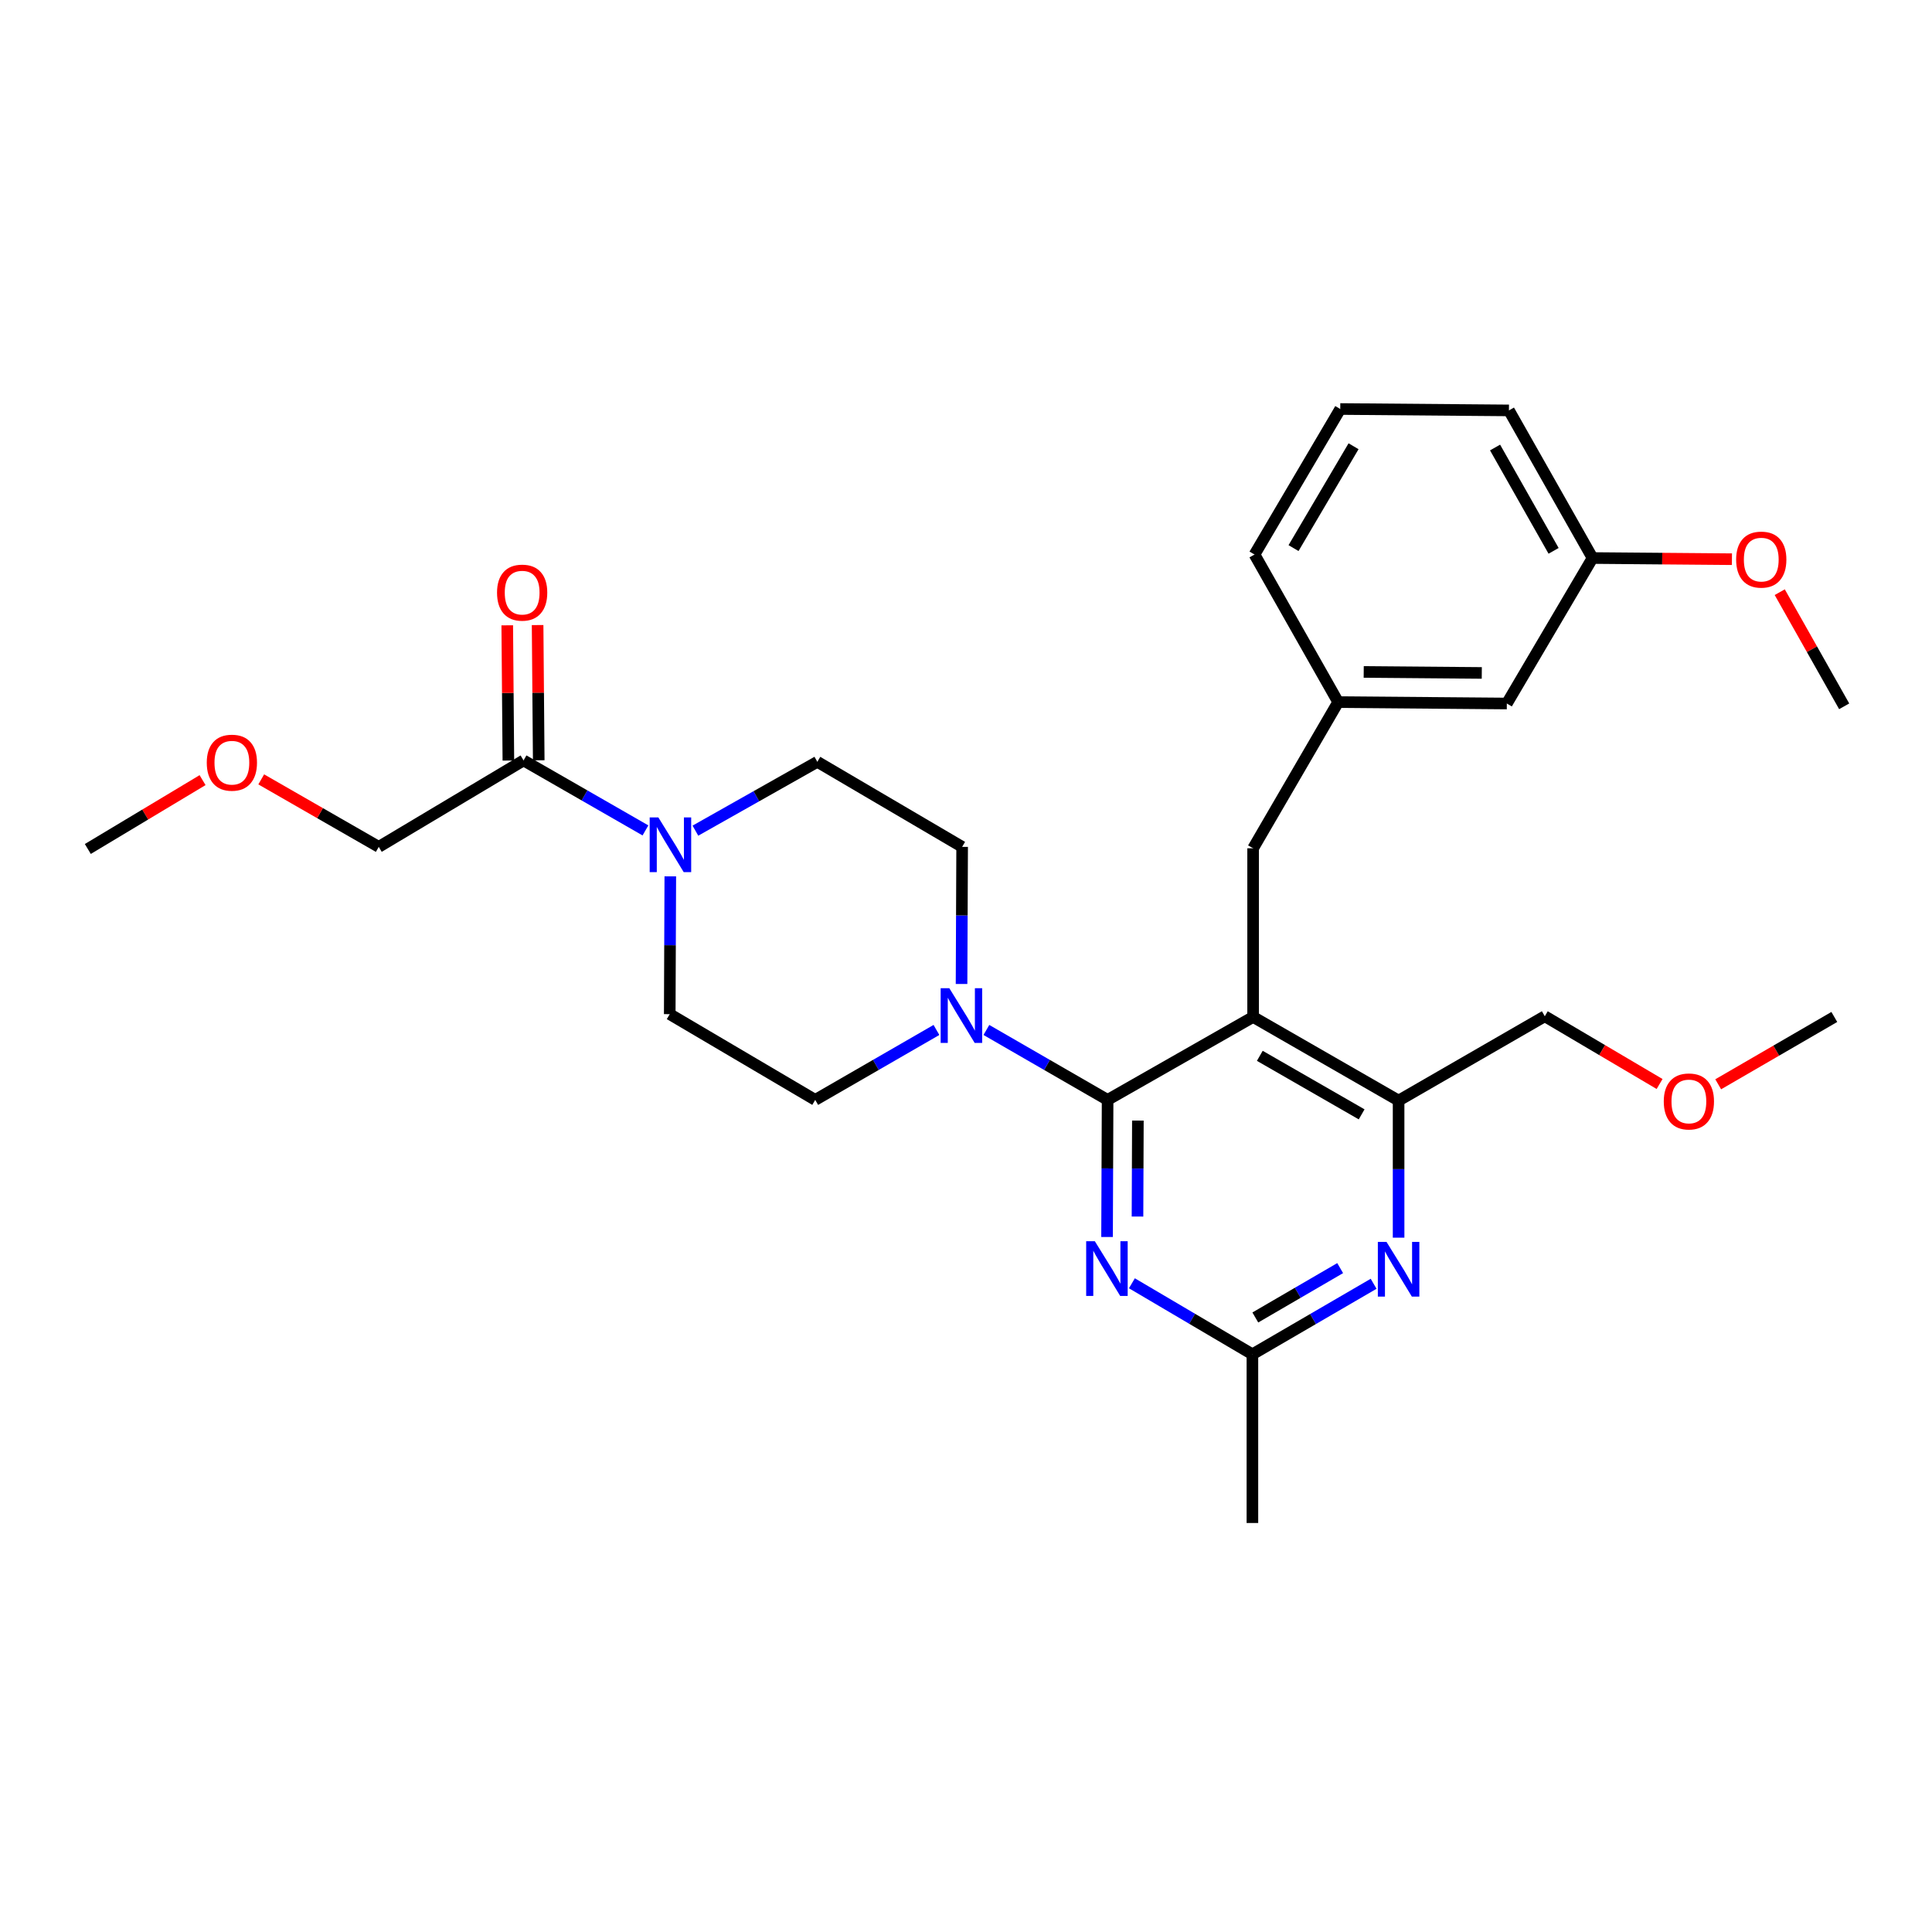 <?xml version='1.0' encoding='iso-8859-1'?>
<svg version='1.1' baseProfile='full'
              xmlns='http://www.w3.org/2000/svg'
                      xmlns:rdkit='http://www.rdkit.org/xml'
                      xmlns:xlink='http://www.w3.org/1999/xlink'
                  xml:space='preserve'
width='1000px' height='1000px' viewBox='0 0 1000 1000'>
<!-- END OF HEADER -->
<rect style='opacity:1.0;fill:#FFFFFF;stroke:none' width='1000' height='1000' x='0' y='0'> </rect>
<path class='bond-0' d='M 573.293,569.303 L 648.611,526.375' style='fill:none;fill-rule:evenodd;stroke:#000000;stroke-width:6px;stroke-linecap:butt;stroke-linejoin:miter;stroke-opacity:1' />
<path class='bond-1' d='M 573.293,569.303 L 573.151,604.784' style='fill:none;fill-rule:evenodd;stroke:#000000;stroke-width:6px;stroke-linecap:butt;stroke-linejoin:miter;stroke-opacity:1' />
<path class='bond-1' d='M 573.151,604.784 L 573.009,640.265' style='fill:none;fill-rule:evenodd;stroke:#0000FF;stroke-width:6px;stroke-linecap:butt;stroke-linejoin:miter;stroke-opacity:1' />
<path class='bond-1' d='M 588.965,580.01 L 588.866,604.847' style='fill:none;fill-rule:evenodd;stroke:#000000;stroke-width:6px;stroke-linecap:butt;stroke-linejoin:miter;stroke-opacity:1' />
<path class='bond-1' d='M 588.866,604.847 L 588.766,629.684' style='fill:none;fill-rule:evenodd;stroke:#0000FF;stroke-width:6px;stroke-linecap:butt;stroke-linejoin:miter;stroke-opacity:1' />
<path class='bond-2' d='M 573.293,569.303 L 541.921,551.204' style='fill:none;fill-rule:evenodd;stroke:#000000;stroke-width:6px;stroke-linecap:butt;stroke-linejoin:miter;stroke-opacity:1' />
<path class='bond-2' d='M 541.921,551.204 L 510.549,533.106' style='fill:none;fill-rule:evenodd;stroke:#0000FF;stroke-width:6px;stroke-linecap:butt;stroke-linejoin:miter;stroke-opacity:1' />
<path class='bond-4' d='M 648.611,526.375 L 723.911,569.661' style='fill:none;fill-rule:evenodd;stroke:#000000;stroke-width:6px;stroke-linecap:butt;stroke-linejoin:miter;stroke-opacity:1' />
<path class='bond-4' d='M 652.074,546.492 L 704.785,576.792' style='fill:none;fill-rule:evenodd;stroke:#000000;stroke-width:6px;stroke-linecap:butt;stroke-linejoin:miter;stroke-opacity:1' />
<path class='bond-8' d='M 648.611,526.375 L 648.611,439.078' style='fill:none;fill-rule:evenodd;stroke:#000000;stroke-width:6px;stroke-linecap:butt;stroke-linejoin:miter;stroke-opacity:1' />
<path class='bond-6' d='M 585.869,664.225 L 617.056,682.605' style='fill:none;fill-rule:evenodd;stroke:#0000FF;stroke-width:6px;stroke-linecap:butt;stroke-linejoin:miter;stroke-opacity:1' />
<path class='bond-6' d='M 617.056,682.605 L 648.244,700.985' style='fill:none;fill-rule:evenodd;stroke:#000000;stroke-width:6px;stroke-linecap:butt;stroke-linejoin:miter;stroke-opacity:1' />
<path class='bond-9' d='M 497.696,509.307 L 497.848,473.822' style='fill:none;fill-rule:evenodd;stroke:#0000FF;stroke-width:6px;stroke-linecap:butt;stroke-linejoin:miter;stroke-opacity:1' />
<path class='bond-9' d='M 497.848,473.822 L 498.001,438.336' style='fill:none;fill-rule:evenodd;stroke:#000000;stroke-width:6px;stroke-linecap:butt;stroke-linejoin:miter;stroke-opacity:1' />
<path class='bond-10' d='M 484.701,533.106 L 453.33,551.204' style='fill:none;fill-rule:evenodd;stroke:#0000FF;stroke-width:6px;stroke-linecap:butt;stroke-linejoin:miter;stroke-opacity:1' />
<path class='bond-10' d='M 453.33,551.204 L 421.958,569.303' style='fill:none;fill-rule:evenodd;stroke:#000000;stroke-width:6px;stroke-linecap:butt;stroke-linejoin:miter;stroke-opacity:1' />
<path class='bond-3' d='M 710.983,664.48 L 679.613,682.732' style='fill:none;fill-rule:evenodd;stroke:#0000FF;stroke-width:6px;stroke-linecap:butt;stroke-linejoin:miter;stroke-opacity:1' />
<path class='bond-3' d='M 679.613,682.732 L 648.244,700.985' style='fill:none;fill-rule:evenodd;stroke:#000000;stroke-width:6px;stroke-linecap:butt;stroke-linejoin:miter;stroke-opacity:1' />
<path class='bond-3' d='M 693.669,656.373 L 671.71,669.15' style='fill:none;fill-rule:evenodd;stroke:#0000FF;stroke-width:6px;stroke-linecap:butt;stroke-linejoin:miter;stroke-opacity:1' />
<path class='bond-3' d='M 671.71,669.15 L 649.752,681.926' style='fill:none;fill-rule:evenodd;stroke:#000000;stroke-width:6px;stroke-linecap:butt;stroke-linejoin:miter;stroke-opacity:1' />
<path class='bond-29' d='M 723.911,640.615 L 723.911,605.138' style='fill:none;fill-rule:evenodd;stroke:#0000FF;stroke-width:6px;stroke-linecap:butt;stroke-linejoin:miter;stroke-opacity:1' />
<path class='bond-29' d='M 723.911,605.138 L 723.911,569.661' style='fill:none;fill-rule:evenodd;stroke:#000000;stroke-width:6px;stroke-linecap:butt;stroke-linejoin:miter;stroke-opacity:1' />
<path class='bond-17' d='M 723.911,569.661 L 799.579,526.008' style='fill:none;fill-rule:evenodd;stroke:#000000;stroke-width:6px;stroke-linecap:butt;stroke-linejoin:miter;stroke-opacity:1' />
<path class='bond-5' d='M 346.948,453.597 L 346.803,489.261' style='fill:none;fill-rule:evenodd;stroke:#0000FF;stroke-width:6px;stroke-linecap:butt;stroke-linejoin:miter;stroke-opacity:1' />
<path class='bond-5' d='M 346.803,489.261 L 346.657,524.926' style='fill:none;fill-rule:evenodd;stroke:#000000;stroke-width:6px;stroke-linecap:butt;stroke-linejoin:miter;stroke-opacity:1' />
<path class='bond-7' d='M 334.084,429.82 L 302.537,411.706' style='fill:none;fill-rule:evenodd;stroke:#0000FF;stroke-width:6px;stroke-linecap:butt;stroke-linejoin:miter;stroke-opacity:1' />
<path class='bond-7' d='M 302.537,411.706 L 270.99,393.593' style='fill:none;fill-rule:evenodd;stroke:#000000;stroke-width:6px;stroke-linecap:butt;stroke-linejoin:miter;stroke-opacity:1' />
<path class='bond-30' d='M 359.938,429.949 L 391.494,412.133' style='fill:none;fill-rule:evenodd;stroke:#0000FF;stroke-width:6px;stroke-linecap:butt;stroke-linejoin:miter;stroke-opacity:1' />
<path class='bond-30' d='M 391.494,412.133 L 423.049,394.317' style='fill:none;fill-rule:evenodd;stroke:#000000;stroke-width:6px;stroke-linecap:butt;stroke-linejoin:miter;stroke-opacity:1' />
<path class='bond-20' d='M 648.244,700.985 L 648.244,788.299' style='fill:none;fill-rule:evenodd;stroke:#000000;stroke-width:6px;stroke-linecap:butt;stroke-linejoin:miter;stroke-opacity:1' />
<path class='bond-13' d='M 278.847,393.527 L 278.555,358.529' style='fill:none;fill-rule:evenodd;stroke:#000000;stroke-width:6px;stroke-linecap:butt;stroke-linejoin:miter;stroke-opacity:1' />
<path class='bond-13' d='M 278.555,358.529 L 278.264,323.531' style='fill:none;fill-rule:evenodd;stroke:#FF0000;stroke-width:6px;stroke-linecap:butt;stroke-linejoin:miter;stroke-opacity:1' />
<path class='bond-13' d='M 263.133,393.658 L 262.841,358.66' style='fill:none;fill-rule:evenodd;stroke:#000000;stroke-width:6px;stroke-linecap:butt;stroke-linejoin:miter;stroke-opacity:1' />
<path class='bond-13' d='M 262.841,358.66 L 262.549,323.662' style='fill:none;fill-rule:evenodd;stroke:#FF0000;stroke-width:6px;stroke-linecap:butt;stroke-linejoin:miter;stroke-opacity:1' />
<path class='bond-18' d='M 270.99,393.593 L 196.047,438.336' style='fill:none;fill-rule:evenodd;stroke:#000000;stroke-width:6px;stroke-linecap:butt;stroke-linejoin:miter;stroke-opacity:1' />
<path class='bond-14' d='M 648.611,439.078 L 692.63,363.411' style='fill:none;fill-rule:evenodd;stroke:#000000;stroke-width:6px;stroke-linecap:butt;stroke-linejoin:miter;stroke-opacity:1' />
<path class='bond-12' d='M 498.001,438.336 L 423.049,394.317' style='fill:none;fill-rule:evenodd;stroke:#000000;stroke-width:6px;stroke-linecap:butt;stroke-linejoin:miter;stroke-opacity:1' />
<path class='bond-11' d='M 421.958,569.303 L 346.657,524.926' style='fill:none;fill-rule:evenodd;stroke:#000000;stroke-width:6px;stroke-linecap:butt;stroke-linejoin:miter;stroke-opacity:1' />
<path class='bond-15' d='M 692.63,363.411 L 779.935,364.136' style='fill:none;fill-rule:evenodd;stroke:#000000;stroke-width:6px;stroke-linecap:butt;stroke-linejoin:miter;stroke-opacity:1' />
<path class='bond-15' d='M 705.856,347.805 L 766.97,348.313' style='fill:none;fill-rule:evenodd;stroke:#000000;stroke-width:6px;stroke-linecap:butt;stroke-linejoin:miter;stroke-opacity:1' />
<path class='bond-24' d='M 692.63,363.411 L 649.335,287.019' style='fill:none;fill-rule:evenodd;stroke:#000000;stroke-width:6px;stroke-linecap:butt;stroke-linejoin:miter;stroke-opacity:1' />
<path class='bond-16' d='M 779.935,364.136 L 824.304,288.835' style='fill:none;fill-rule:evenodd;stroke:#000000;stroke-width:6px;stroke-linecap:butt;stroke-linejoin:miter;stroke-opacity:1' />
<path class='bond-19' d='M 824.304,288.835 L 860.373,289.138' style='fill:none;fill-rule:evenodd;stroke:#000000;stroke-width:6px;stroke-linecap:butt;stroke-linejoin:miter;stroke-opacity:1' />
<path class='bond-19' d='M 860.373,289.138 L 896.443,289.441' style='fill:none;fill-rule:evenodd;stroke:#FF0000;stroke-width:6px;stroke-linecap:butt;stroke-linejoin:miter;stroke-opacity:1' />
<path class='bond-25' d='M 824.304,288.835 L 781.026,212.426' style='fill:none;fill-rule:evenodd;stroke:#000000;stroke-width:6px;stroke-linecap:butt;stroke-linejoin:miter;stroke-opacity:1' />
<path class='bond-25' d='M 804.138,285.118 L 773.844,231.632' style='fill:none;fill-rule:evenodd;stroke:#000000;stroke-width:6px;stroke-linecap:butt;stroke-linejoin:miter;stroke-opacity:1' />
<path class='bond-21' d='M 799.579,526.008 L 829.289,543.543' style='fill:none;fill-rule:evenodd;stroke:#000000;stroke-width:6px;stroke-linecap:butt;stroke-linejoin:miter;stroke-opacity:1' />
<path class='bond-21' d='M 829.289,543.543 L 858.998,561.077' style='fill:none;fill-rule:evenodd;stroke:#FF0000;stroke-width:6px;stroke-linecap:butt;stroke-linejoin:miter;stroke-opacity:1' />
<path class='bond-22' d='M 196.047,438.336 L 165.63,420.872' style='fill:none;fill-rule:evenodd;stroke:#000000;stroke-width:6px;stroke-linecap:butt;stroke-linejoin:miter;stroke-opacity:1' />
<path class='bond-22' d='M 165.63,420.872 L 135.214,403.407' style='fill:none;fill-rule:evenodd;stroke:#FF0000;stroke-width:6px;stroke-linecap:butt;stroke-linejoin:miter;stroke-opacity:1' />
<path class='bond-26' d='M 921.192,306.511 L 937.869,336.048' style='fill:none;fill-rule:evenodd;stroke:#FF0000;stroke-width:6px;stroke-linecap:butt;stroke-linejoin:miter;stroke-opacity:1' />
<path class='bond-26' d='M 937.869,336.048 L 954.545,365.585' style='fill:none;fill-rule:evenodd;stroke:#000000;stroke-width:6px;stroke-linecap:butt;stroke-linejoin:miter;stroke-opacity:1' />
<path class='bond-27' d='M 889.339,561.227 L 919.389,543.801' style='fill:none;fill-rule:evenodd;stroke:#FF0000;stroke-width:6px;stroke-linecap:butt;stroke-linejoin:miter;stroke-opacity:1' />
<path class='bond-27' d='M 919.389,543.801 L 949.438,526.375' style='fill:none;fill-rule:evenodd;stroke:#000000;stroke-width:6px;stroke-linecap:butt;stroke-linejoin:miter;stroke-opacity:1' />
<path class='bond-28' d='M 104.848,403.789 L 75.151,421.608' style='fill:none;fill-rule:evenodd;stroke:#FF0000;stroke-width:6px;stroke-linecap:butt;stroke-linejoin:miter;stroke-opacity:1' />
<path class='bond-28' d='M 75.151,421.608 L 45.455,439.428' style='fill:none;fill-rule:evenodd;stroke:#000000;stroke-width:6px;stroke-linecap:butt;stroke-linejoin:miter;stroke-opacity:1' />
<path class='bond-23' d='M 693.713,211.701 L 649.335,287.019' style='fill:none;fill-rule:evenodd;stroke:#000000;stroke-width:6px;stroke-linecap:butt;stroke-linejoin:miter;stroke-opacity:1' />
<path class='bond-23' d='M 700.596,230.976 L 669.532,283.699' style='fill:none;fill-rule:evenodd;stroke:#000000;stroke-width:6px;stroke-linecap:butt;stroke-linejoin:miter;stroke-opacity:1' />
<path class='bond-31' d='M 693.713,211.701 L 781.026,212.426' style='fill:none;fill-rule:evenodd;stroke:#000000;stroke-width:6px;stroke-linecap:butt;stroke-linejoin:miter;stroke-opacity:1' />
<path  class='atom-2' d='M 566.683 642.448
L 575.963 657.448
Q 576.883 658.928, 578.363 661.608
Q 579.843 664.288, 579.923 664.448
L 579.923 642.448
L 583.683 642.448
L 583.683 670.768
L 579.803 670.768
L 569.843 654.368
Q 568.683 652.448, 567.443 650.248
Q 566.243 648.048, 565.883 647.368
L 565.883 670.768
L 562.203 670.768
L 562.203 642.448
L 566.683 642.448
' fill='#0000FF'/>
<path  class='atom-3' d='M 491.365 511.49
L 500.645 526.49
Q 501.565 527.97, 503.045 530.65
Q 504.525 533.33, 504.605 533.49
L 504.605 511.49
L 508.365 511.49
L 508.365 539.81
L 504.485 539.81
L 494.525 523.41
Q 493.365 521.49, 492.125 519.29
Q 490.925 517.09, 490.565 516.41
L 490.565 539.81
L 486.885 539.81
L 486.885 511.49
L 491.365 511.49
' fill='#0000FF'/>
<path  class='atom-4' d='M 717.651 642.797
L 726.931 657.797
Q 727.851 659.277, 729.331 661.957
Q 730.811 664.637, 730.891 664.797
L 730.891 642.797
L 734.651 642.797
L 734.651 671.117
L 730.771 671.117
L 720.811 654.717
Q 719.651 652.797, 718.411 650.597
Q 717.211 648.397, 716.851 647.717
L 716.851 671.117
L 713.171 671.117
L 713.171 642.797
L 717.651 642.797
' fill='#0000FF'/>
<path  class='atom-6' d='M 340.755 423.085
L 350.035 438.085
Q 350.955 439.565, 352.435 442.245
Q 353.915 444.925, 353.995 445.085
L 353.995 423.085
L 357.755 423.085
L 357.755 451.405
L 353.875 451.405
L 343.915 435.005
Q 342.755 433.085, 341.515 430.885
Q 340.315 428.685, 339.955 428.005
L 339.955 451.405
L 336.275 451.405
L 336.275 423.085
L 340.755 423.085
' fill='#0000FF'/>
<path  class='atom-14' d='M 257.265 306.743
Q 257.265 299.943, 260.625 296.143
Q 263.985 292.343, 270.265 292.343
Q 276.545 292.343, 279.905 296.143
Q 283.265 299.943, 283.265 306.743
Q 283.265 313.623, 279.865 317.543
Q 276.465 321.423, 270.265 321.423
Q 264.025 321.423, 260.625 317.543
Q 257.265 313.663, 257.265 306.743
M 270.265 318.223
Q 274.585 318.223, 276.905 315.343
Q 279.265 312.423, 279.265 306.743
Q 279.265 301.183, 276.905 298.383
Q 274.585 295.543, 270.265 295.543
Q 265.945 295.543, 263.585 298.343
Q 261.265 301.143, 261.265 306.743
Q 261.265 312.463, 263.585 315.343
Q 265.945 318.223, 270.265 318.223
' fill='#FF0000'/>
<path  class='atom-20' d='M 898.626 289.648
Q 898.626 282.848, 901.986 279.048
Q 905.346 275.248, 911.626 275.248
Q 917.906 275.248, 921.266 279.048
Q 924.626 282.848, 924.626 289.648
Q 924.626 296.528, 921.226 300.448
Q 917.826 304.328, 911.626 304.328
Q 905.386 304.328, 901.986 300.448
Q 898.626 296.568, 898.626 289.648
M 911.626 301.128
Q 915.946 301.128, 918.266 298.248
Q 920.626 295.328, 920.626 289.648
Q 920.626 284.088, 918.266 281.288
Q 915.946 278.448, 911.626 278.448
Q 907.306 278.448, 904.946 281.248
Q 902.626 284.048, 902.626 289.648
Q 902.626 295.368, 904.946 298.248
Q 907.306 301.128, 911.626 301.128
' fill='#FF0000'/>
<path  class='atom-22' d='M 861.164 570.107
Q 861.164 563.307, 864.524 559.507
Q 867.884 555.707, 874.164 555.707
Q 880.444 555.707, 883.804 559.507
Q 887.164 563.307, 887.164 570.107
Q 887.164 576.987, 883.764 580.907
Q 880.364 584.787, 874.164 584.787
Q 867.924 584.787, 864.524 580.907
Q 861.164 577.027, 861.164 570.107
M 874.164 581.587
Q 878.484 581.587, 880.804 578.707
Q 883.164 575.787, 883.164 570.107
Q 883.164 564.547, 880.804 561.747
Q 878.484 558.907, 874.164 558.907
Q 869.844 558.907, 867.484 561.707
Q 865.164 564.507, 865.164 570.107
Q 865.164 575.827, 867.484 578.707
Q 869.844 581.587, 874.164 581.587
' fill='#FF0000'/>
<path  class='atom-23' d='M 107.022 394.764
Q 107.022 387.964, 110.382 384.164
Q 113.742 380.364, 120.022 380.364
Q 126.302 380.364, 129.662 384.164
Q 133.022 387.964, 133.022 394.764
Q 133.022 401.644, 129.622 405.564
Q 126.222 409.444, 120.022 409.444
Q 113.782 409.444, 110.382 405.564
Q 107.022 401.684, 107.022 394.764
M 120.022 406.244
Q 124.342 406.244, 126.662 403.364
Q 129.022 400.444, 129.022 394.764
Q 129.022 389.204, 126.662 386.404
Q 124.342 383.564, 120.022 383.564
Q 115.702 383.564, 113.342 386.364
Q 111.022 389.164, 111.022 394.764
Q 111.022 400.484, 113.342 403.364
Q 115.702 406.244, 120.022 406.244
' fill='#FF0000'/>
</svg>
